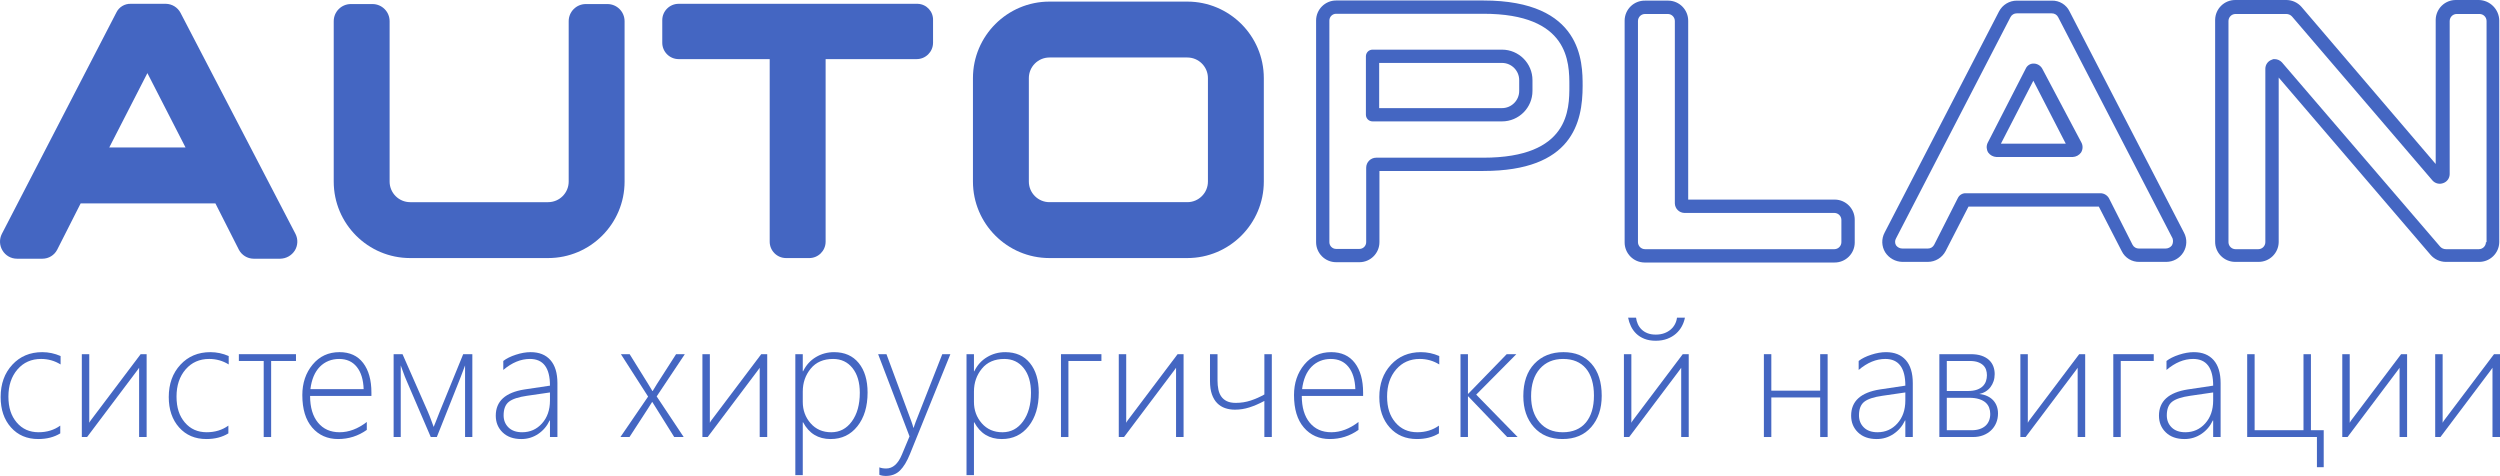 <?xml version="1.0" encoding="UTF-8"?> <svg xmlns="http://www.w3.org/2000/svg" id="_Слой_2" data-name="Слой 2" viewBox="0 0 4367.76 831.51"> <defs> <style> .cls-1 { fill: #4466c2; } </style> </defs> <g id="Layer_1" data-name="Layer 1"> <g> <g> <path class="cls-1" d="m105.3,757.16c-10.74,6.59-23.56,9.89-38.45,9.89-19.7,0-35.57-6.76-47.63-20.28-12.06-13.52-18.09-31.21-18.09-53.07,0-22.99,6.78-41.81,20.35-56.47,13.57-14.65,31-21.98,52.3-21.98,11.02,0,21.72,2.26,32.08,6.78v14.7c-10.37-6.41-21.72-9.61-34.06-9.61-16.96,0-30.72,6.1-41.27,18.31-10.55,12.2-15.83,28.01-15.83,47.42s4.83,33.83,14.49,45.23c9.66,11.4,22.4,17.1,38.23,17.1,14.51,0,27.14-3.86,37.88-11.59v13.57Z"></path> <path class="cls-1" d="m243.04,763.52v-120.99c-.75,1.04-1.48,2.07-2.19,3.11s-1.3,1.84-1.77,2.4l-86.93,115.48h-9.19v-144.74h13v119.86c.57-1.04,1.13-2.03,1.7-2.97.57-.94,1.18-1.79,1.84-2.54l86.22-114.35h10.46v144.74h-13.14Z"></path> <path class="cls-1" d="m399.01,757.16c-10.74,6.59-23.56,9.89-38.45,9.89-19.7,0-35.57-6.76-47.63-20.28-12.06-13.52-18.09-31.21-18.09-53.07,0-22.99,6.78-41.81,20.35-56.47,13.57-14.65,31-21.98,52.3-21.98,11.02,0,21.72,2.26,32.08,6.78v14.7c-10.37-6.41-21.72-9.61-34.06-9.61-16.96,0-30.72,6.1-41.27,18.31-10.55,12.2-15.83,28.01-15.83,47.42s4.83,33.83,14.49,45.23c9.66,11.4,22.4,17.1,38.23,17.1,14.51,0,27.14-3.86,37.88-11.59v13.57Z"></path> <path class="cls-1" d="m473.71,630.66v132.86h-13v-132.86h-43.39v-11.87h99.79v11.87h-43.39Z"></path> <path class="cls-1" d="m541.76,691.72c0,19.88,4.59,35.43,13.78,46.64,9.19,11.21,21.79,16.82,37.81,16.82s32.04-5.98,47.49-17.95v13.85c-14.98,10.65-31.71,15.97-50.18,15.97s-33.74-6.69-45.23-20.07c-11.5-13.38-17.24-32.27-17.24-56.68,0-21.11,6.01-38.89,18.02-53.36,12.01-14.46,27.63-21.7,46.86-21.7,18,0,31.8,6.31,41.42,18.94,9.61,12.63,14.42,29.87,14.42,51.73v5.8h-107.14Zm93.57-11.87c-.56-16.68-4.57-29.63-12.01-38.87-7.44-9.24-17.72-13.85-30.81-13.85s-24.81,4.55-33.71,13.64c-8.91,9.09-14.4,22.12-16.47,39.08h93.01Z"></path> <path class="cls-1" d="m812.51,763.52v-125.09l-3.82,10.18c-1.04,2.83-2.14,5.75-3.32,8.76-1.18,3.02-2.19,5.61-3.04,7.77l-39.15,98.38h-10.6l-42.26-98.38c-.94-1.98-1.98-4.47-3.11-7.49-1.13-3.01-2.21-5.94-3.25-8.76-1.23-3.3-2.5-6.78-3.82-10.46v125.09h-12.44v-144.74h15.55l44.1,100.21c1.04,2.26,2.14,4.93,3.32,7.99,1.18,3.06,2.28,6.01,3.32,8.83,1.22,3.3,2.45,6.64,3.67,10.04,1.32-3.3,2.64-6.55,3.96-9.76,1.04-2.73,2.17-5.6,3.39-8.62,1.22-3.02,2.26-5.65,3.11-7.92l41.13-100.78h15.97v144.74h-12.72Z"></path> <path class="cls-1" d="m960.85,763.52v-28.98h-.56c-4.62,9.9-11.33,17.79-20.14,23.68-8.81,5.89-18.59,8.83-29.33,8.83-13.76,0-24.64-3.86-32.65-11.59-8.01-7.72-12.01-17.48-12.01-29.26,0-25.25,16.73-40.52,50.18-45.8l44.52-6.64c0-31.1-11.68-46.65-35.05-46.65-15.93,0-31.43,6.41-46.5,19.22v-15.69c5.37-4.24,12.65-7.87,21.84-10.88,9.19-3.01,17.83-4.52,25.94-4.52,14.89,0,26.41,4.62,34.56,13.85,8.15,9.24,12.23,22.66,12.23,40.29v94.13h-13Zm-39.86-72.09c-15.17,2.17-25.82,5.68-31.94,10.53-6.13,4.86-9.19,12.75-9.19,23.68,0,8.57,2.85,15.64,8.55,21.2,5.7,5.56,13.64,8.34,23.82,8.34,13.94,0,25.53-5.16,34.77-15.48,9.23-10.32,13.85-23.63,13.85-39.93v-14.13l-39.86,5.8Z"></path> <path class="cls-1" d="m1147.27,692.56l47.21,70.96h-16.54l-38.16-61.06h-.56l-5.09,8.06c-.66,1.13-1.46,2.4-2.4,3.81l-31.94,49.19h-15.83l48.34-70.67-47.49-74.07h15.27l32.23,51.87c4.15,6.69,6.64,10.84,7.49,12.44h.56l7.21-11.87,33.64-52.44h15.27l-49.19,73.78Z"></path> <path class="cls-1" d="m1327.27,763.52v-120.99c-.75,1.04-1.48,2.07-2.19,3.11s-1.3,1.84-1.77,2.4l-86.93,115.48h-9.19v-144.74h13v119.86c.57-1.04,1.13-2.03,1.7-2.97.57-.94,1.18-1.79,1.84-2.54l86.22-114.35h10.46v144.74h-13.14Z"></path> <path class="cls-1" d="m1403.1,737.8h-.57v92.3h-13v-211.31h13v29.82h.57c5.18-10.65,12.6-18.87,22.26-24.67,9.66-5.8,20.28-8.69,31.87-8.69,18.38,0,32.72,6.34,43.04,19.01,10.32,12.67,15.48,29.89,15.48,51.66,0,24.22-5.91,43.79-17.74,58.73-11.83,14.94-27.45,22.4-46.86,22.4-21.67,0-37.69-9.75-48.06-29.26Zm-.57-53.85v18.23c0,14.51,4.57,26.98,13.71,37.39,9.14,10.41,21.15,15.62,36.04,15.62s26.81-6.34,36.04-19.01c9.23-12.67,13.85-29.33,13.85-49.97,0-18.09-4.24-32.46-12.72-43.11-8.48-10.65-19.79-15.97-33.92-15.97-16.87,0-29.92,5.65-39.15,16.96-9.24,11.31-13.85,24.59-13.85,39.86Z"></path> <path class="cls-1" d="m1589.89,793.06c-5.28,13-11.12,22.66-17.53,28.98-6.41,6.31-14.65,9.47-24.74,9.47-4.24,0-8.01-.66-11.31-1.98v-13c3.39,1.32,7.35,1.98,11.87,1.98,11.59,0,20.73-8.01,27.42-24.03l13.43-32.08-54.84-143.61h14.56l43.68,117.88c.94,2.54,1.6,4.47,1.98,5.8.38,1.79.8,3.39,1.27,4.8h.56l3.39-9.75,46.64-118.73h14.13l-70.53,174.28Z"></path> <path class="cls-1" d="m1702.18,737.8h-.57v92.3h-13v-211.31h13v29.82h.57c5.18-10.65,12.6-18.87,22.26-24.67,9.66-5.8,20.28-8.69,31.87-8.69,18.38,0,32.72,6.34,43.04,19.01,10.32,12.67,15.48,29.89,15.48,51.66,0,24.22-5.91,43.79-17.74,58.73-11.83,14.94-27.45,22.4-46.86,22.4-21.67,0-37.69-9.75-48.06-29.26Zm-.57-53.85v18.23c0,14.51,4.57,26.98,13.71,37.39,9.14,10.41,21.15,15.62,36.04,15.62s26.81-6.34,36.04-19.01c9.23-12.67,13.85-29.33,13.85-49.97,0-18.09-4.24-32.46-12.72-43.11-8.48-10.65-19.79-15.97-33.92-15.97-16.87,0-29.92,5.65-39.15,16.96-9.24,11.31-13.85,24.59-13.85,39.86Z"></path> <path class="cls-1" d="m1866.64,630.66v132.86h-13v-144.74h70.67v11.87h-57.67Z"></path> <path class="cls-1" d="m2054.69,763.52v-120.99c-.75,1.04-1.48,2.07-2.19,3.11s-1.3,1.84-1.77,2.4l-86.93,115.48h-9.19v-144.74h13v119.86c.57-1.04,1.13-2.03,1.7-2.97.57-.94,1.18-1.79,1.84-2.54l86.22-114.35h10.46v144.74h-13.14Z"></path> <path class="cls-1" d="m2208.97,763.52v-63.04c-9.14,4.9-17.86,8.67-26.15,11.31-8.29,2.64-16.73,3.96-25.3,3.96-6.22,0-11.97-.92-17.24-2.76-5.28-1.84-9.87-4.73-13.78-8.69-3.91-3.96-6.97-9.09-9.19-15.41-2.21-6.31-3.32-13.95-3.32-22.9v-47.21h13.15v46.08c0,5.65.49,10.86,1.48,15.62.99,4.76,2.69,8.86,5.09,12.3,2.4,3.44,5.65,6.15,9.75,8.13s9.26,2.97,15.48,2.97c9.14,0,17.86-1.37,26.15-4.1,8.29-2.73,16.25-6.26,23.89-10.6v-70.39h13v144.74h-13Z"></path> <path class="cls-1" d="m2274.34,691.72c0,19.88,4.59,35.43,13.78,46.64,9.19,11.21,21.79,16.82,37.81,16.82s32.04-5.98,47.49-17.95v13.85c-14.98,10.65-31.71,15.97-50.18,15.97s-33.74-6.69-45.23-20.07c-11.5-13.38-17.24-32.27-17.24-56.68,0-21.11,6.01-38.89,18.02-53.36,12.01-14.46,27.63-21.7,46.86-21.7,18,0,31.8,6.31,41.42,18.94,9.61,12.63,14.42,29.87,14.42,51.73v5.8h-107.14Zm93.57-11.87c-.56-16.68-4.57-29.63-12.01-38.87-7.44-9.24-17.72-13.85-30.81-13.85s-24.81,4.55-33.71,13.64c-8.91,9.09-14.4,22.12-16.47,39.08h93.01Z"></path> <path class="cls-1" d="m2513.99,757.16c-10.74,6.59-23.56,9.89-38.45,9.89-19.7,0-35.57-6.76-47.63-20.28-12.06-13.52-18.09-31.21-18.09-53.07,0-22.99,6.78-41.81,20.35-56.47,13.57-14.65,31-21.98,52.3-21.98,11.02,0,21.72,2.26,32.08,6.78v14.7c-10.37-6.41-21.72-9.61-34.06-9.61-16.96,0-30.72,6.1-41.27,18.31-10.55,12.2-15.83,28.01-15.83,47.42s4.83,33.83,14.49,45.23c9.66,11.4,22.4,17.1,38.23,17.1,14.51,0,27.14-3.86,37.88-11.59v13.57Z"></path> <path class="cls-1" d="m2633.21,763.52l-67.99-70.96h-.57v70.96h-13v-144.74h13v69.12h.57l67.14-69.12h16.82l-70.11,70.67,72.37,74.07h-18.23Z"></path> <path class="cls-1" d="m2729.96,767.05c-21.11,0-37.81-6.95-50.11-20.85-12.3-13.9-18.45-31.97-18.45-54.21,0-24.03,6.43-42.83,19.29-56.4s29.8-20.35,50.81-20.35,36.94,6.74,48.91,20.21c11.97,13.48,17.95,32.13,17.95,55.97,0,22.52-6.1,40.76-18.3,54.7-12.2,13.95-28.91,20.92-50.11,20.92Zm.99-139.93c-17.06,0-30.65,5.75-40.78,17.25-10.13,11.5-15.19,27.47-15.19,47.92,0,18.94,4.95,34.16,14.84,45.65,9.89,11.5,23.41,17.25,40.57,17.25s30.86-5.65,40.28-16.96c9.42-11.31,14.13-27,14.13-47.07s-4.69-36.47-14.06-47.49c-9.38-11.02-22.64-16.54-39.79-16.54Z"></path> <path class="cls-1" d="m2937.24,763.52v-120.99c-.75,1.04-1.48,2.07-2.19,3.11s-1.3,1.84-1.77,2.4l-86.93,115.48h-9.19v-144.74h13v119.86c.57-1.04,1.13-2.03,1.7-2.97.57-.94,1.18-1.79,1.84-2.54l86.22-114.35h10.46v144.74h-13.14Zm-44.38-178.94c5.46,0,10.39-.8,14.77-2.4s8.15-3.77,11.31-6.5c3.16-2.73,5.65-5.89,7.49-9.47,1.84-3.58,2.99-7.3,3.46-11.17h13.85c-.94,5.09-2.71,10.06-5.3,14.91-2.59,4.85-6.01,9.16-10.25,12.93-4.24,3.77-9.33,6.78-15.27,9.05-5.94,2.26-12.68,3.39-20.21,3.39s-14.13-1.13-19.79-3.39c-5.65-2.26-10.41-5.28-14.28-9.05-3.86-3.77-6.95-8.08-9.26-12.93-2.31-4.85-3.93-9.82-4.88-14.91h13.85c.47,3.87,1.51,7.59,3.11,11.17,1.6,3.58,3.82,6.74,6.64,9.47,2.83,2.73,6.26,4.9,10.32,6.5,4.05,1.6,8.76,2.4,14.14,2.4h.28Z"></path> <path class="cls-1" d="m3180.06,763.52v-69.12h-85.37v69.12h-13v-144.74h13v63.75h85.37v-63.75h13v144.74h-13Z"></path> <path class="cls-1" d="m3328.83,763.52v-28.98h-.56c-4.62,9.9-11.33,17.79-20.14,23.68-8.81,5.89-18.59,8.83-29.33,8.83-13.76,0-24.64-3.86-32.65-11.59-8.01-7.72-12.01-17.48-12.01-29.26,0-25.25,16.73-40.52,50.18-45.8l44.52-6.64c0-31.1-11.68-46.65-35.05-46.65-15.93,0-31.43,6.41-46.5,19.22v-15.69c5.37-4.24,12.65-7.87,21.84-10.88,9.19-3.01,17.83-4.52,25.94-4.52,14.89,0,26.41,4.62,34.56,13.85,8.15,9.24,12.23,22.66,12.23,40.29v94.13h-13Zm-39.86-72.09c-15.17,2.17-25.82,5.68-31.94,10.53-6.13,4.86-9.19,12.75-9.19,23.68,0,8.57,2.85,15.64,8.55,21.2,5.7,5.56,13.64,8.34,23.82,8.34,13.94,0,25.53-5.16,34.77-15.48,9.23-10.32,13.85-23.63,13.85-39.93v-14.13l-39.86,5.8Z"></path> <path class="cls-1" d="m3490.73,722.11c0,6.13-1.06,11.71-3.18,16.75s-5.11,9.4-8.98,13.07c-3.87,3.68-8.46,6.53-13.78,8.55-5.32,2.03-11.14,3.04-17.46,3.04h-59.08v-144.74h54.98c7.26,0,13.5.9,18.73,2.69,5.23,1.79,9.54,4.24,12.93,7.35,3.39,3.11,5.91,6.78,7.56,11.03,1.65,4.24,2.47,8.81,2.47,13.71,0,4.43-.64,8.55-1.91,12.37s-3.06,7.26-5.37,10.32c-2.31,3.06-5.14,5.63-8.48,7.7-3.35,2.07-7.09,3.53-11.24,4.38,5.37.56,10.11,1.81,14.2,3.75,4.1,1.93,7.51,4.38,10.25,7.35,2.73,2.97,4.8,6.38,6.22,10.25s2.12,8.01,2.12,12.44Zm-19.36-66.57c0-3.3-.49-6.45-1.48-9.47-.99-3.01-2.66-5.65-5.02-7.91-2.36-2.26-5.42-4.07-9.19-5.44-3.77-1.36-8.48-2.05-14.13-2.05h-40.28v52.44h36.75c6.41,0,11.75-.78,16.04-2.33,4.29-1.56,7.7-3.63,10.25-6.22,2.54-2.59,4.36-5.54,5.44-8.83,1.08-3.3,1.63-6.69,1.63-10.18Zm5.8,67.7c0-3.86-.64-7.51-1.91-10.95s-3.35-6.43-6.22-8.98c-2.88-2.55-6.69-4.57-11.45-6.08-4.76-1.51-10.63-2.26-17.6-2.26h-38.73v56.68h43.39c5.37,0,10.08-.68,14.13-2.05,4.05-1.37,7.44-3.3,10.18-5.8,2.73-2.5,4.78-5.49,6.15-8.98,1.37-3.49,2.05-7.35,2.05-11.59Z"></path> <path class="cls-1" d="m3629.89,763.52v-120.99c-.75,1.04-1.48,2.07-2.19,3.11s-1.3,1.84-1.77,2.4l-86.93,115.48h-9.19v-144.74h13v119.86c.57-1.04,1.13-2.03,1.7-2.97.57-.94,1.18-1.79,1.84-2.54l86.22-114.35h10.46v144.74h-13.14Z"></path> <path class="cls-1" d="m3705.15,630.66v132.86h-13v-144.74h70.67v11.87h-57.67Z"></path> <path class="cls-1" d="m3866.63,763.52v-28.98h-.56c-4.62,9.9-11.33,17.79-20.14,23.68-8.81,5.89-18.59,8.83-29.33,8.83-13.76,0-24.64-3.86-32.65-11.59-8.01-7.72-12.01-17.48-12.01-29.26,0-25.25,16.73-40.52,50.18-45.8l44.52-6.64c0-31.1-11.68-46.65-35.05-46.65-15.93,0-31.43,6.41-46.5,19.22v-15.69c5.37-4.24,12.65-7.87,21.84-10.88,9.19-3.01,17.83-4.52,25.94-4.52,14.89,0,26.41,4.62,34.56,13.85,8.15,9.24,12.23,22.66,12.23,40.29v94.13h-13Zm-39.86-72.09c-15.17,2.17-25.82,5.68-31.94,10.53-6.13,4.86-9.19,12.75-9.19,23.68,0,8.57,2.85,15.64,8.55,21.2,5.7,5.56,13.64,8.34,23.82,8.34,13.94,0,25.53-5.16,34.77-15.48,9.23-10.32,13.85-23.63,13.85-39.93v-14.13l-39.86,5.8Z"></path> <path class="cls-1" d="m4047.91,816.24v-52.72h-121.84v-144.74h13v132.86h85.37v-132.86h13v132.86h22.33v64.6h-11.87Z"></path> <path class="cls-1" d="m4192.29,763.52v-120.99c-.75,1.04-1.48,2.07-2.19,3.11s-1.3,1.84-1.77,2.4l-86.93,115.48h-9.19v-144.74h13v119.86c.57-1.04,1.13-2.03,1.7-2.97.57-.94,1.18-1.79,1.84-2.54l86.22-114.35h10.46v144.74h-13.14Z"></path> <path class="cls-1" d="m4354.62,763.52v-120.99c-.75,1.04-1.48,2.07-2.19,3.11s-1.3,1.84-1.77,2.4l-86.93,115.48h-9.19v-144.74h13v119.86c.57-1.04,1.13-2.03,1.7-2.97.57-.94,1.18-1.79,1.84-2.54l86.22-114.35h10.46v144.74h-13.14Z"></path> </g> <g> <path class="cls-1" d="m515.16,437.55c5.33-8.79,5.75-19.7,1.11-28.87L315.27,22.21c-5.05-9.44-14.83-15.4-25.54-15.55h-61.08c-10.86-.41-20.92,5.71-25.54,15.55L3.21,408.68c-4.64,9.17-4.22,20.09,1.11,28.87,5.34,9.02,15.07,14.51,25.54,14.44h44.42c10.74-.05,20.56-6.03,25.54-15.55l41.09-81.07h235.43l41.09,81.07c5.05,9.44,14.83,15.4,25.54,15.55h46.64c10.41-.18,20.02-5.61,25.54-14.44Zm-324.27-179.91l66.63-129.93,66.63,129.93h-133.26Z"></path> <path class="cls-1" d="m1373.6,450.88h39.98c15.82.12,28.75-12.6,28.87-28.43,0-.15,0-.3,0-.45V103.28h158.81c15.82.12,28.75-12.6,28.87-28.43,0-.15,0-.3,0-.45v-38.87c.61-15.32-11.31-28.24-26.63-28.85-.38-.02-.76-.02-1.13-.02h-416.45c-15.82-.12-28.75,12.6-28.87,28.43,0,.15,0,.3,0,.45v38.87c-.12,15.82,12.6,28.75,28.43,28.87.15,0,.3,0,.45,0h158.81v318.72c-.12,15.82,12.6,28.75,28.43,28.87.15,0,.3,0,.45,0Z"></path> <path class="cls-1" d="m3240.4,424.01c0-.3,0-.6,0-.89v-38.87c.25-19.38-15.26-35.29-34.64-35.54-.3,0-.6,0-.89,0h-255.42V36.65c.25-19.38-15.26-35.29-34.64-35.54-.3,0-.6,0-.89,0h-39.98c-19.38-.25-35.29,15.26-35.54,34.64,0,.3,0,.6,0,.89v386.46c-.25,19.38,15.26,35.29,34.64,35.54.3,0,.6,0,.89,0h330.94c19.38.25,35.29-15.26,35.54-34.64Zm-366.48,11.32c-6.72-.06-12.16-5.49-12.22-12.22V36.65c.06-6.72,5.49-12.16,12.22-12.22h39.98c6.72.06,12.16,5.49,12.22,12.22v318.72c.23,9.1,7.56,16.42,16.66,16.66h262.09c6.72.06,12.15,5.49,12.22,12.22v38.87h0c-.06,6.72-5.49,12.16-12.22,12.22h-330.94Z"></path> <path class="cls-1" d="m3706.83,438.66c5.71,11.9,17.91,19.3,31.09,18.88h46.64c12.22.06,23.58-6.25,29.98-16.66,6.47-10.46,6.9-23.57,1.11-34.43l-199.9-386.46c-5.71-11.9-17.91-19.3-31.09-18.88h-61.08c-13.07.01-25.06,7.29-31.09,18.88l-199.9,386.46c-5.79,10.85-5.36,23.97,1.11,34.43,6.59,10.21,17.84,16.45,29.98,16.66h44.42c13.07-.01,25.05-7.29,31.09-18.88l39.98-77.74h227.66l39.98,77.74Zm-286.52-92.17l-41.09,81.07c-2.12,4.16-6.43,6.75-11.1,6.66h-44.42c-4.38.04-8.51-2.03-11.11-5.55-2.23-3.77-2.23-8.45,0-12.22l199.9-386.46c2.12-4.16,6.43-6.75,11.11-6.66h61.08c4.67-.09,8.98,2.5,11.11,6.66l199.9,386.46c1.35,4.05.94,8.48-1.11,12.22-2.6,3.52-6.73,5.59-11.11,5.55h-46.64c-4.67.09-8.98-2.5-11.1-6.66l-41.09-81.07c-2.94-5.27-8.41-8.64-14.44-8.88h-235.43c-6.19-.34-11.95,3.2-14.44,8.88Z"></path> <path class="cls-1" d="m3870.07,34.65c0,.3,0,.6,0,.89v386.46c-.25,19.38,15.26,35.29,34.64,35.54.3,0,.6,0,.89,0h39.98c19.38.25,35.29-15.26,35.54-34.64,0-.3,0-.6,0-.89V135.49l265.42,309.84c6.7,7.73,16.42,12.18,26.65,12.22h57.75c19.38.25,35.29-15.26,35.54-34.64,0-.3,0-.6,0-.89V35.54c-.52-19.41-16.13-35.01-35.54-35.54h-39.98c-19.38-.25-35.29,15.26-35.54,34.64,0,.3,0,.6,0,.89v250.98L4021.11,12.22c-6.7-7.73-16.42-12.18-26.65-12.22h-88.84c-19.38-.25-35.29,15.26-35.54,34.64Zm124.38-10.21c3.81.01,7.43,1.62,9.99,4.44l245.43,286.52c4.75,5.28,12.28,7.05,18.88,4.44,6.6-2.33,11.04-8.55,11.11-15.55V36.65c.06-6.72,5.49-12.16,12.22-12.22h39.98c6.72.06,12.15,5.49,12.22,12.22v386.46h-1.11c-.06,6.72-5.49,12.16-12.22,12.22h-57.75c-3.81-.01-7.44-1.62-10-4.44l-276.52-322.05c-3.2-3.37-7.58-5.36-12.22-5.55-1.92-.29-3.89.1-5.55,1.11-6.6,2.33-11.04,8.55-11.11,15.55v303.17c-.06,6.72-5.49,12.16-12.22,12.22h-39.98c-6.72-.06-12.15-5.49-12.22-12.22V36.65c.06-6.72,5.49-12.16,12.22-12.22h88.84Z"></path> <path class="cls-1" d="m3635.75,266.53c3.16-5.01,3.57-11.27,1.11-16.66l-68.85-129.93c-2.94-5.27-8.41-8.64-14.44-8.88-6.19-.34-11.95,3.2-14.44,8.88l-66.63,129.93c-2.42,5.39-2.01,11.64,1.11,16.66,3.39,4.64,8.7,7.5,14.44,7.77h133.26c5.74-.27,11.05-3.13,14.44-7.77Zm-139.93-15.55l56.64-109.94,56.64,109.94h-113.27Z"></path> <path class="cls-1" d="m2208.02,317.22v-180.79c0-73.69-59.95-133.63-133.63-133.63h-240.91c-73.68,0-133.63,59.94-133.63,133.63v180.79c0,73.69,59.95,133.63,133.63,133.63h240.91c73.68,0,133.63-59.94,133.63-133.63Zm-374.53,35.98c-19.84,0-35.98-16.14-35.98-35.98v-180.79c0-19.84,16.14-35.98,35.98-35.98h240.91c19.84,0,35.98,16.14,35.98,35.98v180.79c0,19.84-16.14,35.98-35.98,35.98h-240.91Z"></path> <path class="cls-1" d="m680.7,317.22V37.06c0-16.56-13.42-29.98-29.98-29.98h-37.69c-16.56,0-29.98,13.42-29.98,29.98v280.17c0,73.8,59.83,133.63,133.63,133.63h240.9c73.8,0,133.63-59.83,133.63-133.63V37.06c0-16.56-13.42-29.98-29.98-29.98h-37.69c-16.56,0-29.98,13.42-29.98,29.98v280.17c0,19.87-16.11,35.98-35.98,35.98h-240.9c-19.87,0-35.98-16.11-35.98-35.98Z"></path> <path class="cls-1" d="m2410.03,423.09v-124.39h181.53c155.49,0,173.47-84.8,173.47-148.58,0-40.82,0-149.26-173.47-149.26h-257.21c-19.29,0-34.99,15.7-34.99,34.99v387.24c0,19.29,15.7,34.99,34.99,34.99h40.69c19.29,0,34.99-15.7,34.99-34.99Zm-75.67,11.79c-6.51,0-11.8-5.29-11.8-11.79V35.85c0-6.5,5.29-11.79,11.8-11.79h257.21c150.28,0,150.28,85.14,150.28,126.06s0,125.39-150.28,125.39h-187.18c-9.67,0-17.54,7.87-17.54,17.55v130.04c0,6.5-5.29,11.79-11.8,11.79h-40.69Z"></path> <path class="cls-1" d="m2677.39,158.84v-18.86c0-29.35-23.88-53.24-53.24-53.24h-226.19c-6.4,0-11.59,5.19-11.59,11.6v102.14c0,6.41,5.19,11.6,11.59,11.6h226.19c29.35,0,53.24-23.89,53.24-53.24Zm-267.84,30.04v-78.94h214.6c16.57,0,30.05,13.47,30.05,30.04v18.86c0,16.57-13.48,30.04-30.05,30.04h-214.6Z"></path> </g> </g> </g> </svg> 